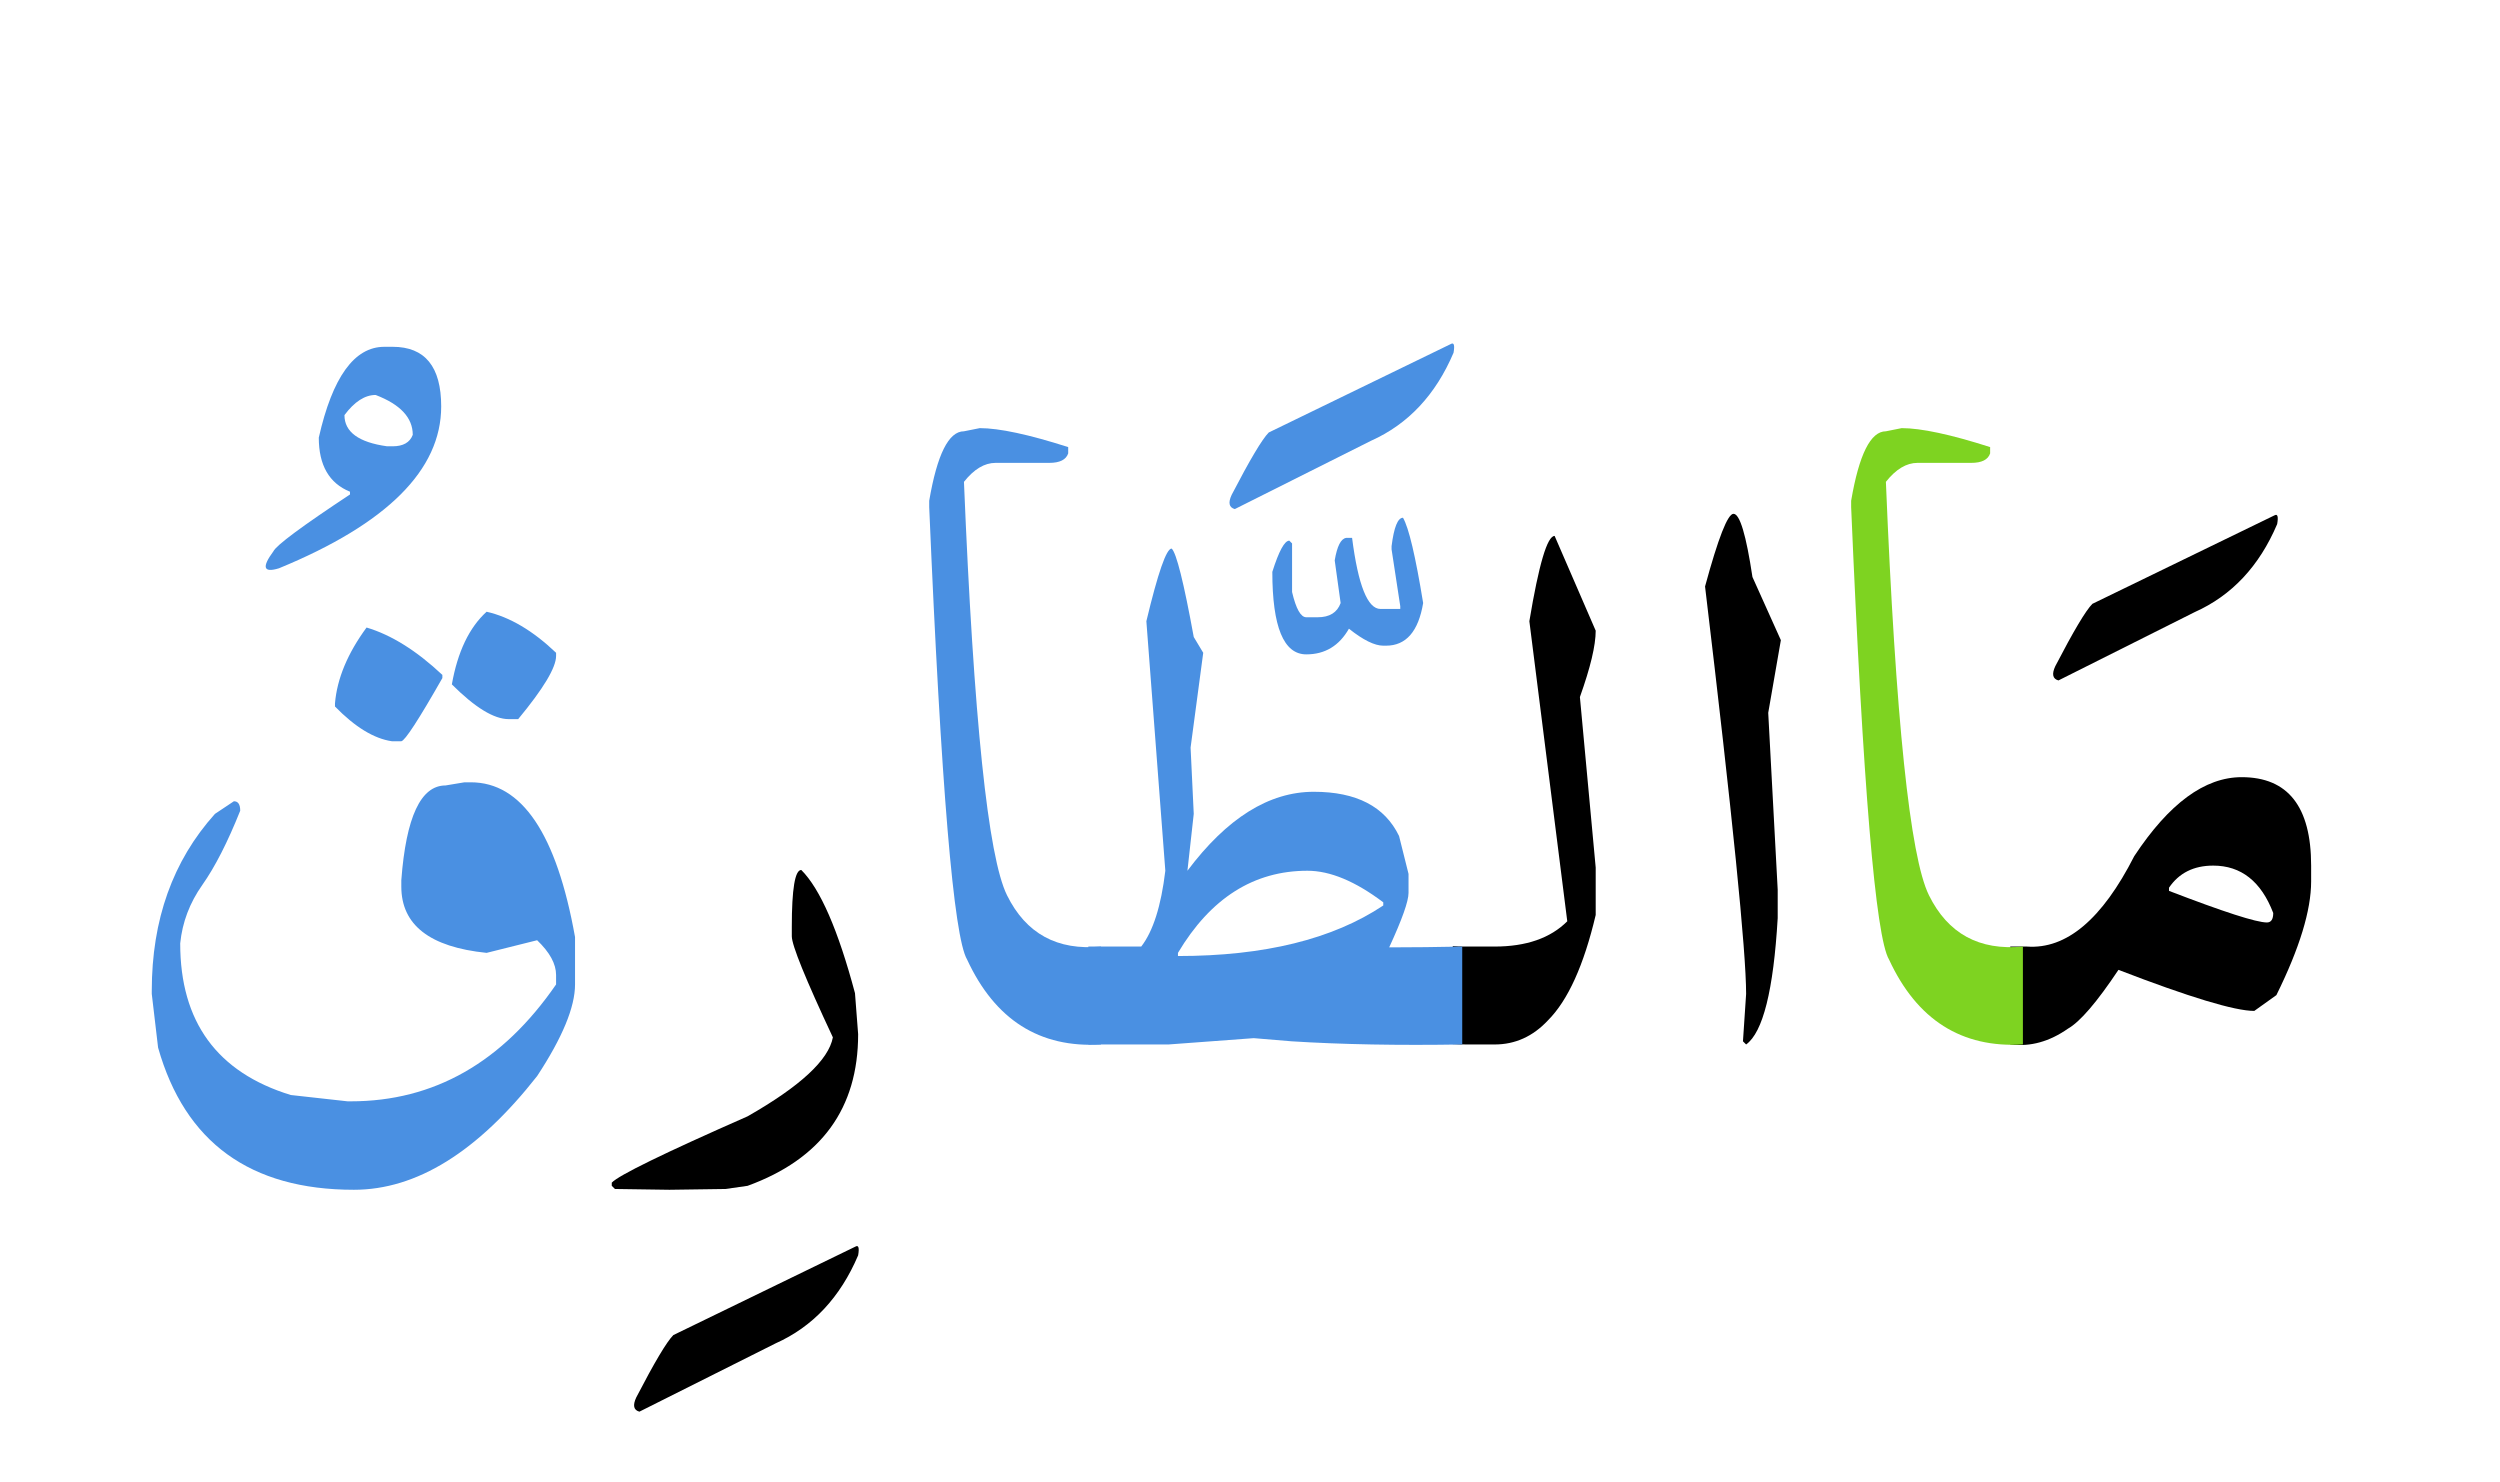 <svg width="371" height="220" xmlns="http://www.w3.org/2000/svg"><g fill="none" fill-rule="evenodd"><path d="M298.324 140.469h2.461c5.86.43 11.172-4.043 15.938-13.418 5.156-7.813 10.468-11.719 15.937-11.719 6.875 0 10.313 4.375 10.313 13.125v2.344c0 4.297-1.72 9.922-5.157 16.875l-3.28 2.344c-2.891 0-9.61-2.032-20.157-6.094-3.203 4.804-5.703 7.715-7.5 8.73-2.734 1.914-5.547 2.696-8.438 2.344h-.117v-14.531zm23.555-8.73v.468c8.125 3.125 12.969 4.688 14.531 4.688.625 0 .938-.47.938-1.407-1.797-4.687-4.766-7.031-8.907-7.031-2.89 0-5.078 1.094-6.562 3.281zm15.644-55.255c.47-.273.606.157.41 1.29-2.656 6.25-6.738 10.605-12.245 13.066l-20.215 10.137c-.86-.235-1.016-.938-.47-2.11 2.696-5.195 4.532-8.281 5.509-9.258l27.011-13.125z" fill="#000"/><path d="M300.2 155c-9.102.547-15.723-3.652-19.864-12.598-1.992-3.32-3.867-25.703-5.625-67.148v-.938c1.172-6.875 2.89-10.312 5.156-10.312l2.344-.469c2.89 0 7.266.938 13.125 2.813v.937c-.313.938-1.25 1.406-2.813 1.406h-7.968c-1.64 0-3.203.938-4.688 2.813 1.446 35.195 3.574 55.644 6.387 61.348 2.812 5.703 7.46 8.242 13.945 7.617V155z" fill="#7ED321"/><path d="M257.25 76.25c.938 0 1.875 3.125 2.813 9.375L264.28 95l-1.875 10.781 1.406 26.25v4.219c-.625 10.703-2.187 16.953-4.687 18.75l-.469-.469.469-7.031c0-6.328-2.031-26.484-6.094-60.469 1.953-7.187 3.36-10.781 4.219-10.781zm-41.66 64.16c.547.04 1.133.059 1.758.059h4.453c4.687 0 8.281-1.25 10.781-3.75l-5.625-44.531c1.406-8.438 2.656-12.657 3.75-12.657l6.094 14.063c0 2.187-.781 5.468-2.344 9.844l2.344 25.312v7.031c-1.758 7.461-4.121 12.676-7.09 15.645-2.227 2.383-4.863 3.574-7.91 3.574h-3.985c-.78 0-1.523-.02-2.226-.059v-14.53z" fill="#000"/><path d="M216.996 155c-9.453.156-17.89 0-25.312-.469l-5.625-.469-12.657.938h-11.894v-14.531h7.851c1.758-2.266 2.95-6.016 3.575-11.25l-2.813-37.031c1.719-7.188 2.969-10.782 3.75-10.782.703.625 1.797 5 3.281 13.125l1.407 2.344-1.875 14.063.468 9.843-.937 8.438c5.86-7.813 12.11-11.719 18.75-11.719 6.328 0 10.547 2.187 12.656 6.563l1.406 5.624v2.813c0 1.25-.957 3.945-2.87 8.086h.468c3.125 0 6.582-.04 10.371-.117V155zm-42.187-13.594v.469c12.812 0 22.968-2.5 30.468-7.5v-.469c-4.14-3.125-7.89-4.687-11.25-4.687-7.968 0-14.375 4.062-19.218 12.187zm33.398-64.57c.86 1.484 1.855 5.703 2.988 12.656-.703 4.219-2.539 6.328-5.507 6.328h-.41c-1.29 0-2.989-.84-5.098-2.52-1.446 2.54-3.555 3.81-6.328 3.81-3.36 0-5.04-4.083-5.04-12.247.977-3.086 1.817-4.629 2.52-4.629l.41.41v7.208c.586 2.5 1.29 3.75 2.11 3.75h1.699c1.758 0 2.89-.704 3.398-2.11l-.879-6.328c.352-2.11.918-3.223 1.7-3.34h.878c.899 7.032 2.305 10.547 4.22 10.547h2.929v-.41l-1.29-8.438v-.468c.352-2.813.919-4.22 1.7-4.22zm7.09-25.781c.469-.274.605.156.41 1.289-2.656 6.25-6.738 10.605-12.246 13.066l-20.215 10.137c-.86-.235-1.016-.938-.469-2.11 2.696-5.195 4.532-8.28 5.508-9.257l27.012-13.125z" fill="#4A90E2"/><path d="M163.383 155c-9.102.547-15.723-3.652-19.863-12.598-1.993-3.32-3.868-25.703-5.625-67.148v-.938c1.171-6.875 2.89-10.312 5.156-10.312l2.344-.469c2.89 0 7.265.938 13.125 2.813v.937c-.313.938-1.25 1.406-2.813 1.406h-7.969c-1.64 0-3.203.938-4.687 2.813 1.445 35.195 3.574 55.644 6.387 61.348 2.812 5.703 7.46 8.242 13.945 7.617V155z" fill="#4A90E2"/><path d="M118.91 129.102c2.813 2.812 5.469 8.906 7.969 18.28l.469 6.095c0 11.015-5.469 18.515-16.407 22.5l-3.28.468-8.321.118-8.086-.118-.469-.468v-.47c1.016-1.093 7.734-4.374 20.156-9.843 7.813-4.453 12.032-8.36 12.657-11.719-4.063-8.672-6.094-13.672-6.094-15v-1.406c0-5.625.469-8.437 1.406-8.437z" fill="#000"/><path d="M72.21 90.781c3.438.782 6.876 2.813 10.313 6.094v.469c0 1.719-1.875 4.843-5.625 9.375h-1.406c-2.187 0-5-1.719-8.437-5.156.86-4.844 2.578-8.438 5.156-10.782zm-17.812 2.344c3.672 1.094 7.422 3.437 11.25 7.031v.469c-3.515 6.172-5.546 9.297-6.093 9.375h-1.407c-2.656-.39-5.468-2.11-8.437-5.156v-.469c.312-3.672 1.875-7.422 4.687-11.25zm14.532 22.969h.937c7.578 0 12.735 7.656 15.469 22.969v7.03c0 3.36-1.875 7.891-5.625 13.595-8.828 11.25-17.89 16.875-27.188 16.875-15.39 0-25.078-7.032-29.062-21.094l-.938-7.969v-.469c0-10.547 3.125-19.297 9.375-26.25l2.813-1.875c.625 0 .937.469.937 1.406-1.875 4.688-3.75 8.36-5.625 11.016-1.875 2.656-2.968 5.547-3.28 8.672 0 11.64 5.468 19.14 16.405 22.5l8.438.938h.469c12.343 0 22.5-5.782 30.468-17.344v-1.406c0-1.641-.937-3.36-2.812-5.157l-7.5 1.875c-8.438-.86-12.656-4.14-12.656-9.844v-.937c.703-9.375 2.89-14.063 6.562-14.063l2.813-.468zM58.266 51.465c4.804 0 7.207 2.949 7.207 8.847 0 9.415-8.028 17.422-24.082 24.024-2.305.703-2.579-.137-.82-2.52.429-.898 4.218-3.71 11.367-8.437v-.41c-3.086-1.25-4.63-3.926-4.63-8.028 2.032-8.984 5.274-13.476 9.727-13.476h1.23zm-7.149 10.137c0 2.5 2.11 4.043 6.328 4.628h.82c1.563 0 2.56-.566 2.989-1.699 0-2.539-1.836-4.511-5.508-5.918-1.601 0-3.144.996-4.629 2.989z" fill="#4A90E2"/><path d="M126.938 185c.468-.273.605.156.41 1.29-2.657 6.25-6.739 10.605-12.246 13.065l-20.215 10.137c-.86-.234-1.016-.937-.469-2.11 2.695-5.195 4.531-8.28 5.508-9.257L126.937 185z" fill="#000"/></g></svg>